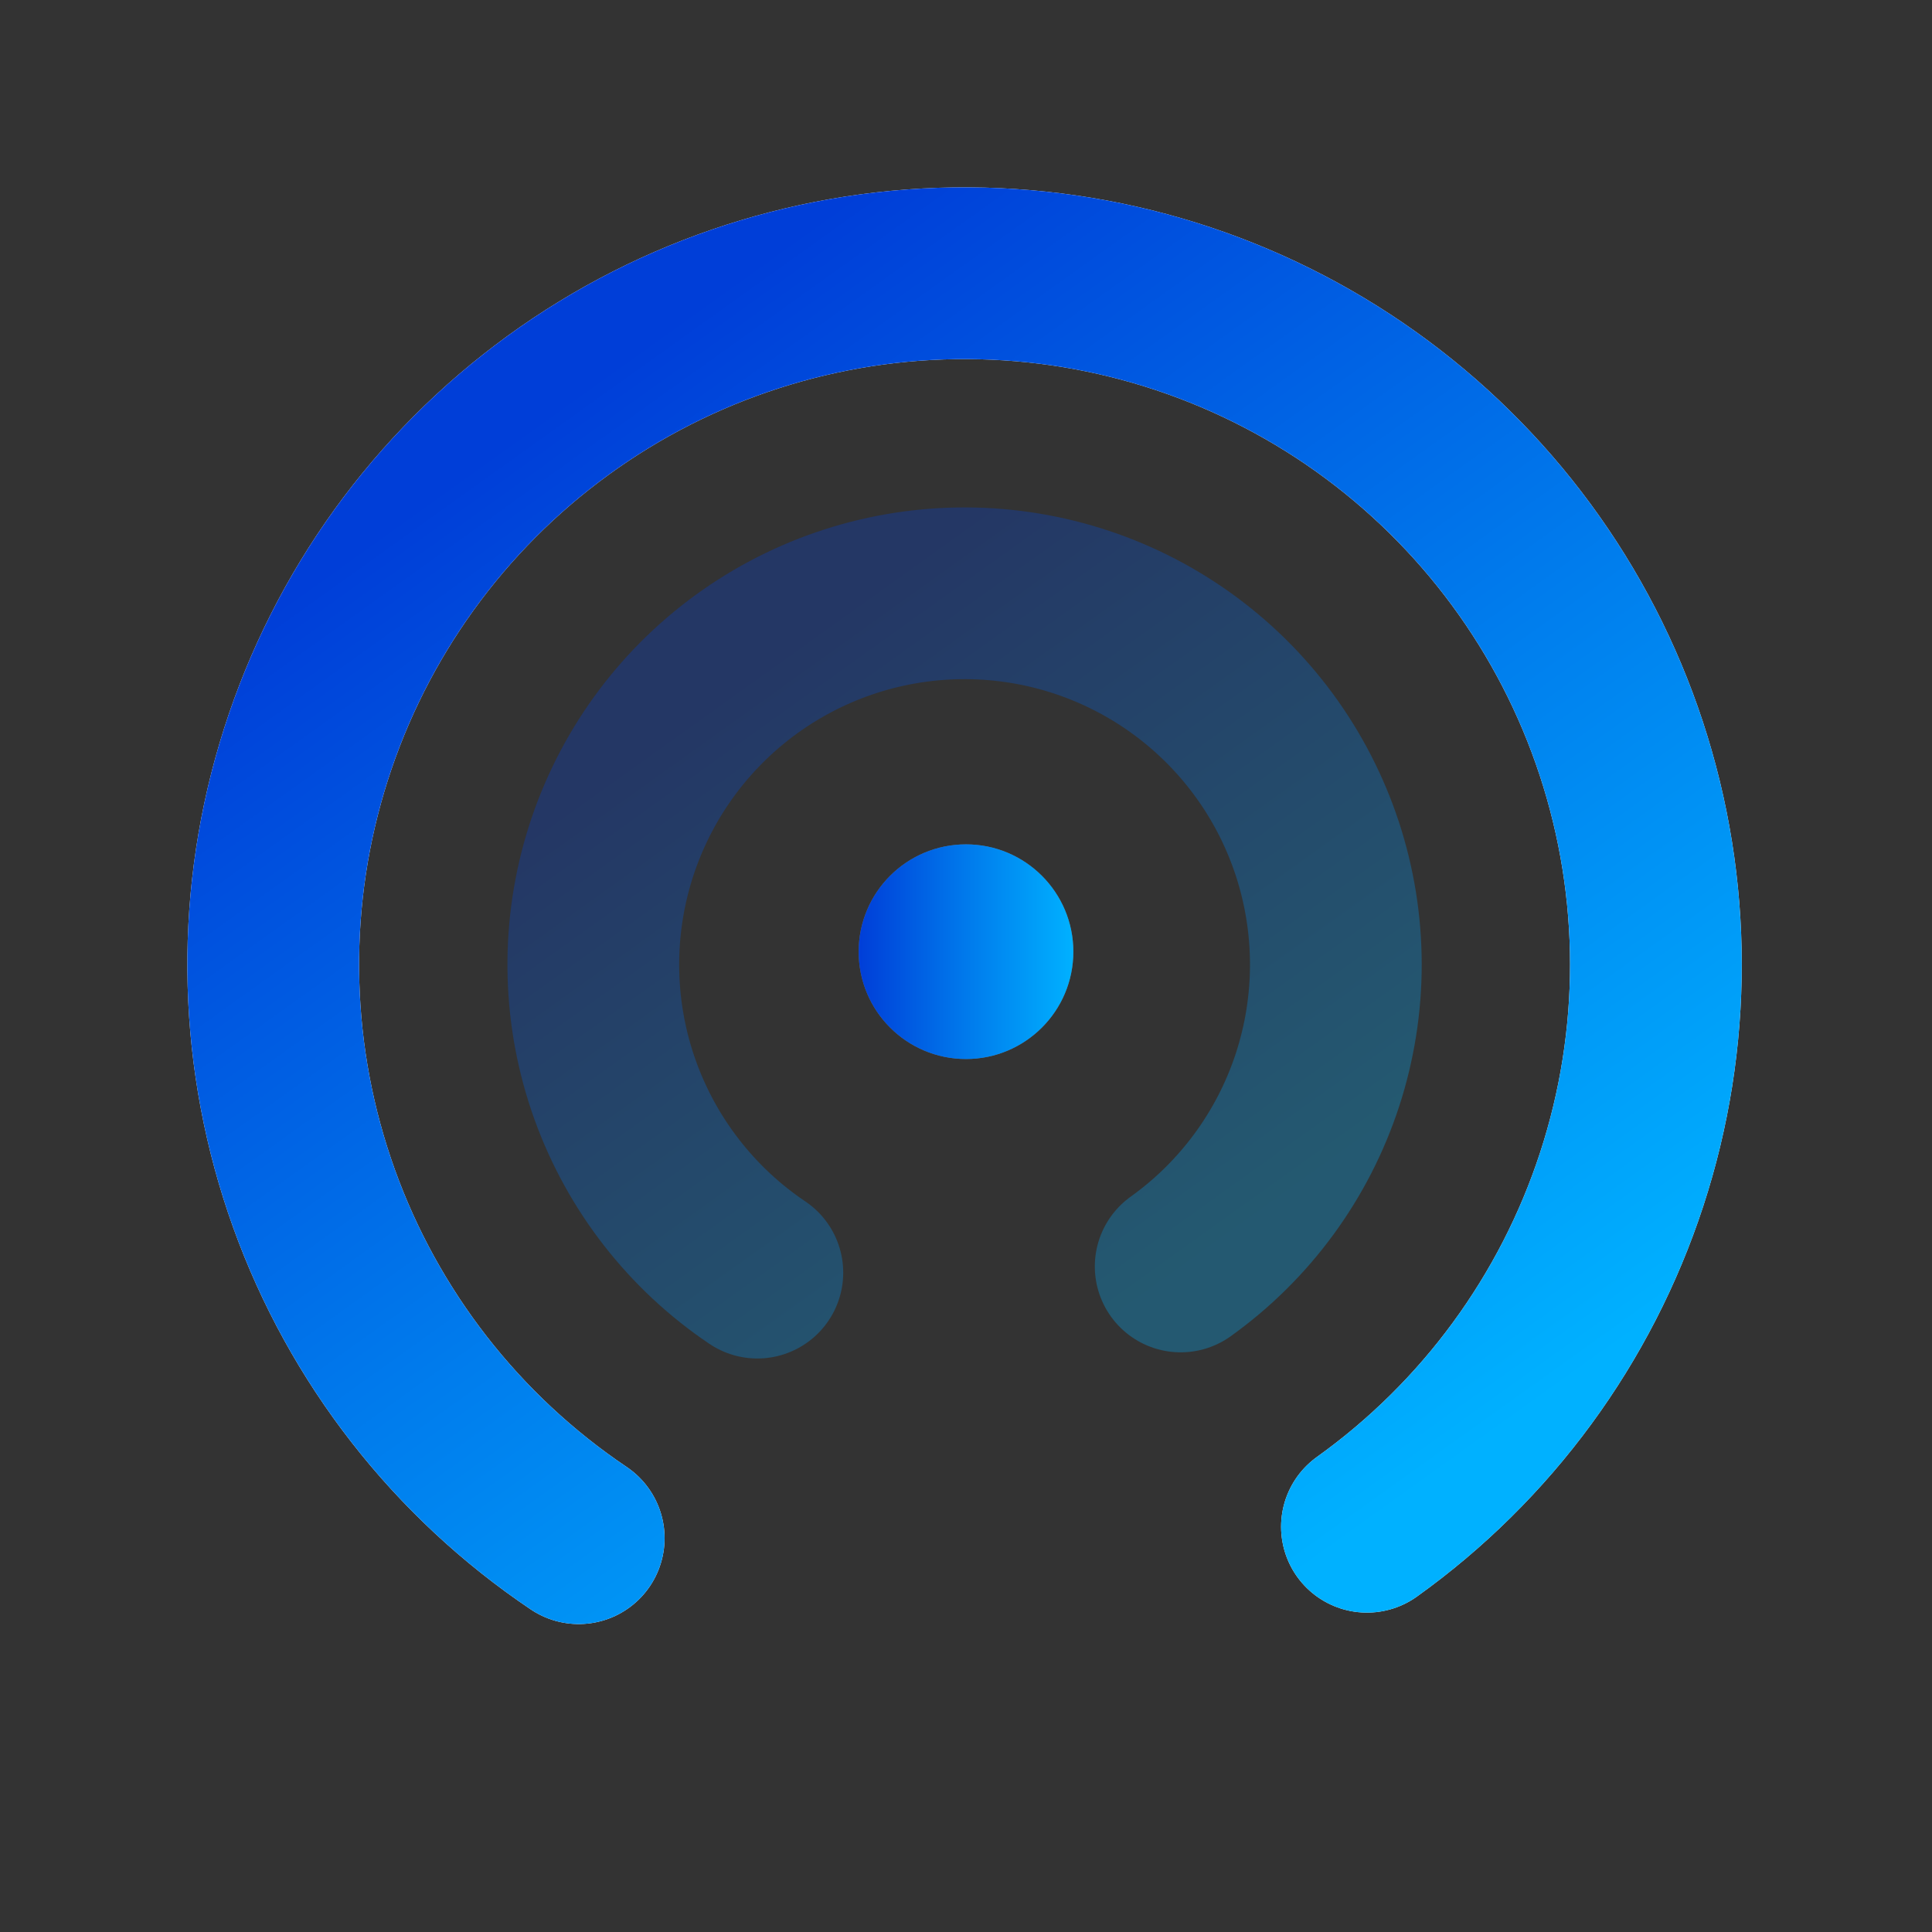 <?xml version="1.0" encoding="UTF-8"?> <svg xmlns="http://www.w3.org/2000/svg" width="135" height="135" viewBox="0 0 135 135" fill="none"><rect x="0" y="0" width="135" height="135" fill="#333333" stroke="none"/> <circle cx="67.5" cy="66.5" r="7.5" fill="white" fill-opacity="0.29"></circle> <circle cx="67.5" cy="66.5" r="7.5" fill="url(#paint0_linear_105_89)"></circle> <path d="M95.517 106.682C103.885 100.692 110.122 92.186 113.318 82.404C116.515 72.622 116.504 62.075 113.287 52.3C110.071 42.524 103.816 34.032 95.436 28.059C87.055 22.087 76.986 18.947 66.696 19.096C56.407 19.246 46.433 22.678 38.23 28.892C30.027 35.106 24.023 43.777 21.092 53.642C18.161 63.507 18.457 74.05 21.937 83.735C25.417 93.419 31.899 101.74 40.438 107.483" stroke="white" stroke-width="12" stroke-linecap="round"></path> <path d="M95.517 106.682C103.885 100.692 110.122 92.186 113.318 82.404C116.515 72.622 116.504 62.075 113.287 52.3C110.071 42.524 103.816 34.032 95.436 28.059C87.055 22.087 76.986 18.947 66.696 19.096C56.407 19.246 46.433 22.678 38.23 28.892C30.027 35.106 24.023 43.777 21.092 53.642C18.161 63.507 18.457 74.05 21.937 83.735C25.417 93.419 31.899 101.74 40.438 107.483" stroke="url(#paint1_linear_105_89)" stroke-width="12" stroke-linecap="round"></path> <path d="M82.501 88.495C86.995 85.278 90.344 80.711 92.061 75.457C93.777 70.204 93.771 64.54 92.044 59.29C90.316 54.041 86.957 49.48 82.457 46.272C77.956 43.065 72.549 41.379 67.023 41.459C61.497 41.539 56.141 43.383 51.736 46.72C47.33 50.057 44.106 54.713 42.532 60.011C40.958 65.309 41.117 70.971 42.986 76.172C44.855 81.373 48.336 85.841 52.921 88.926" stroke="url(#paint2_linear_105_89)" stroke-opacity="0.3" stroke-width="12" stroke-linecap="round"></path> <defs> <linearGradient id="paint0_linear_105_89" x1="60" y1="66.501" x2="75" y2="66.501" gradientUnits="userSpaceOnUse"> <stop stop-color="#003ED8"></stop> <stop offset="0.53" stop-color="#007DED"></stop> <stop offset="1" stop-color="#00B1FF"></stop> </linearGradient> <linearGradient id="paint1_linear_105_89" x1="39.279" y1="28.12" x2="95.513" y2="106.684" gradientUnits="userSpaceOnUse"> <stop stop-color="#003ED8"></stop> <stop offset="0.53" stop-color="#007DED"></stop> <stop offset="1" stop-color="#00B1FF"></stop> </linearGradient> <linearGradient id="paint2_linear_105_89" x1="52.299" y1="46.305" x2="82.499" y2="88.496" gradientUnits="userSpaceOnUse"> <stop stop-color="#003ED8"></stop> <stop offset="0.53" stop-color="#007DED"></stop> <stop offset="1" stop-color="#00B1FF"></stop> </linearGradient> </defs> </svg> 